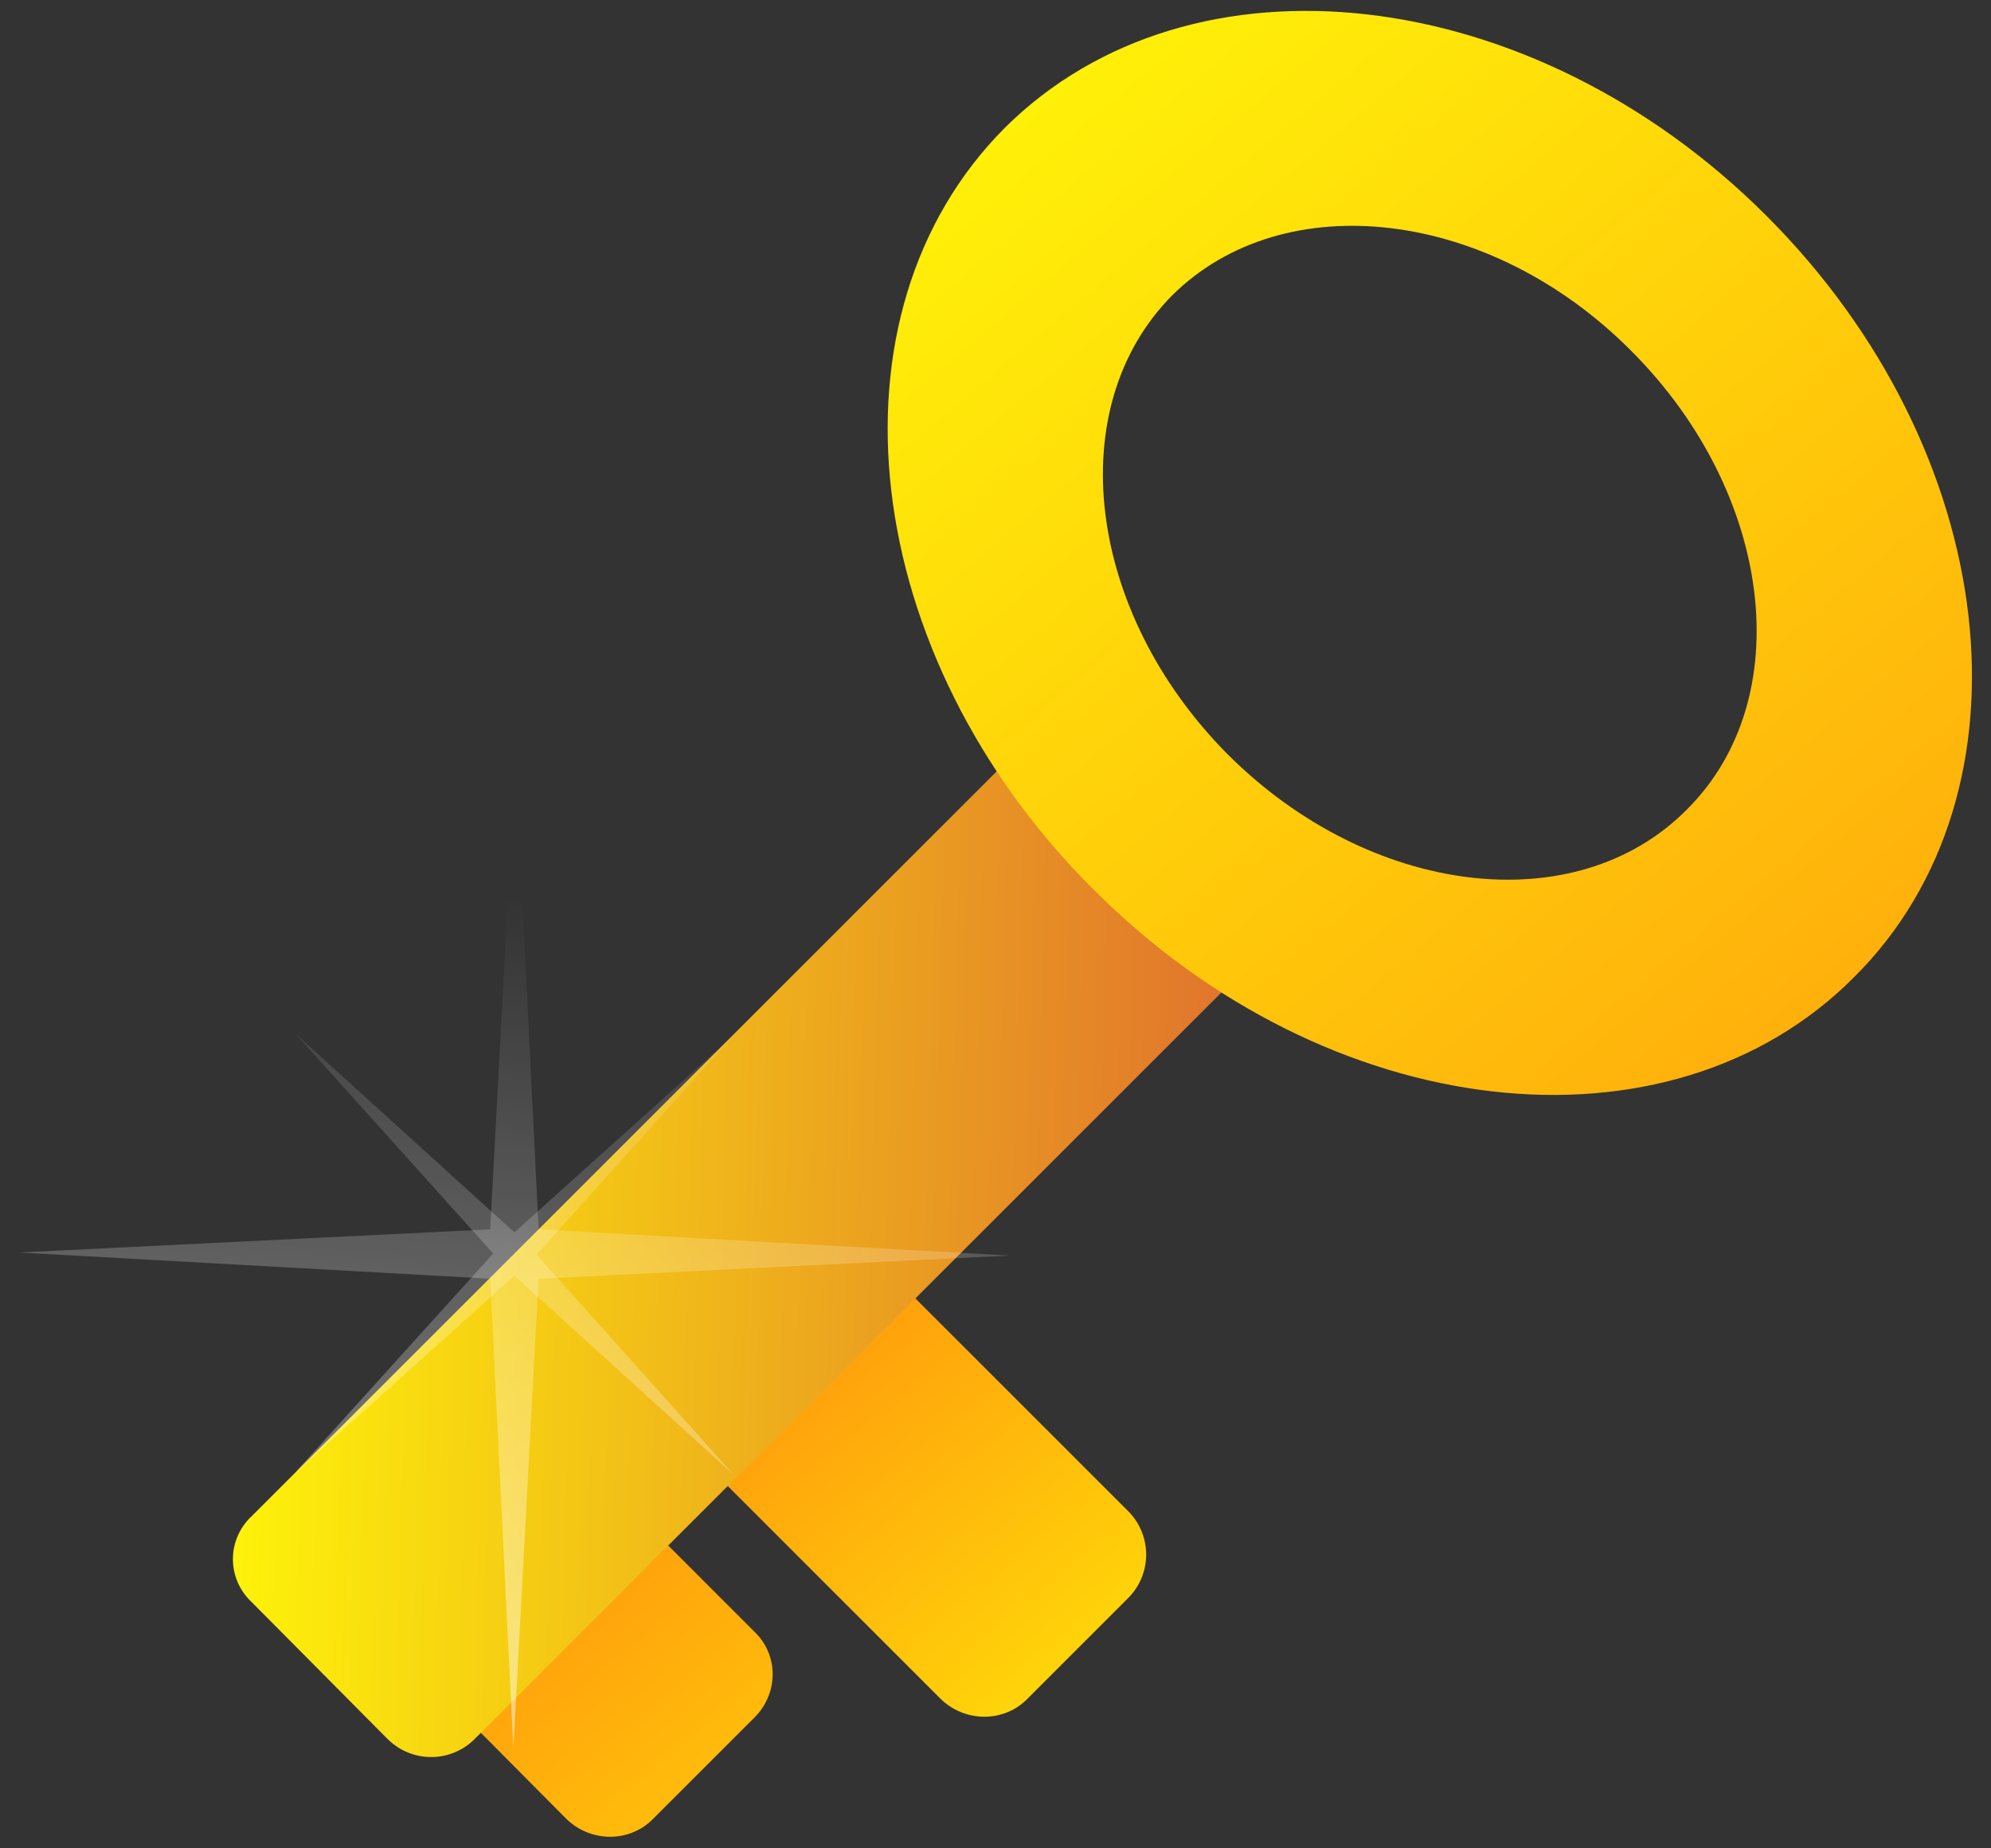<svg width="56" height="52" fill="none" xmlns="http://www.w3.org/2000/svg"><rect width="100%" height="100%" fill="#333333" stroke="none"/><path d="m15.943 51.184-4.341-4.37a1.68 1.68 0 0 1 0-2.411l2.866-2.866a1.696 1.696 0 0 1 2.383 0l4.37 4.37c.681.652.681 1.73 0 2.412l-2.866 2.865c-.652.653-1.73.653-2.412 0Z" fill="url(#a)"/><path d="m26.47 47.808-7.944-7.945a1.73 1.73 0 0 1 0-2.412l2.865-2.866c.681-.653 1.76-.653 2.412 0l7.945 7.945a1.73 1.73 0 0 1 0 2.412l-2.866 2.866c-.652.652-1.73.652-2.411 0Z" fill="url(#b)"/><path d="m10.92 48.943-3.858-3.888a1.646 1.646 0 0 1 0-2.383l23.154-23.154a1.646 1.646 0 0 1 2.384 0l3.887 3.859a1.73 1.73 0 0 1 0 2.412L13.333 48.942a1.73 1.73 0 0 1-2.412 0Z" fill="url(#c)"/><path fill-rule="evenodd" clip-rule="evenodd" d="M30.755 25.022C24.144 18.44 23.037 8.848 28.258 3.6c5.25-5.221 14.84-4.115 21.424 2.469 6.611 6.61 7.718 16.201 2.468 21.421-5.22 5.25-14.812 4.143-21.395-2.469Zm3.774-3.802c4.001 4.001 9.79 4.71 12.911 1.56 3.15-3.12 2.44-8.91-1.56-12.91-3.973-4.001-9.762-4.682-12.911-1.56-3.122 3.149-2.412 8.91 1.56 12.91Z" fill="url(#d)"/><path d="m13.787 34.585.71-13.223.652 13.223 13.251.738-13.251.652-.71 13.223-.652-13.223-13.252-.738 13.252-.652Z" fill="url(#e)"/><path d="m14.468 34.67 6.186-5.562-5.562 6.186 5.533 6.186-6.157-5.59-6.186 5.562 5.59-6.186L8.31 29.08l6.158 5.59Z" fill="url(#f)"/><defs><linearGradient id="a" x1="22.83" y1="65.852" x2="9.872" y2="50.2" gradientUnits="userSpaceOnUse"><stop stop-color="#FFF708"/><stop offset="1" stop-color="#FFA20C"/></linearGradient><linearGradient id="b" x1="26.886" y1="58.988" x2="15.395" y2="45.107" gradientUnits="userSpaceOnUse"><stop stop-color="#FFF708"/><stop offset="1" stop-color="#FFA20C"/></linearGradient><linearGradient id="c" x1="6.107" y1="18.171" x2="35.385" y2="18.972" gradientUnits="userSpaceOnUse"><stop stop-color="#FFF708"/><stop offset="1" stop-color="#E0722D"/></linearGradient><linearGradient id="d" x1="43.429" y1="-13.961" x2="72.369" y2="20.344" gradientUnits="userSpaceOnUse"><stop stop-color="#FFF708"/><stop offset="1" stop-color="#FFA20C"/></linearGradient><linearGradient id="e" x1="-3.993" y1="72.931" x2="-.134" y2="24.081" gradientUnits="userSpaceOnUse"><stop stop-color="#fff"/><stop offset="1" stop-color="#fff" stop-opacity="0"/></linearGradient><linearGradient id="f" x1="2.566" y1="79.013" x2="6.974" y2="23.214" gradientUnits="userSpaceOnUse"><stop stop-color="#fff"/><stop offset="1" stop-color="#fff" stop-opacity="0"/></linearGradient></defs></svg>